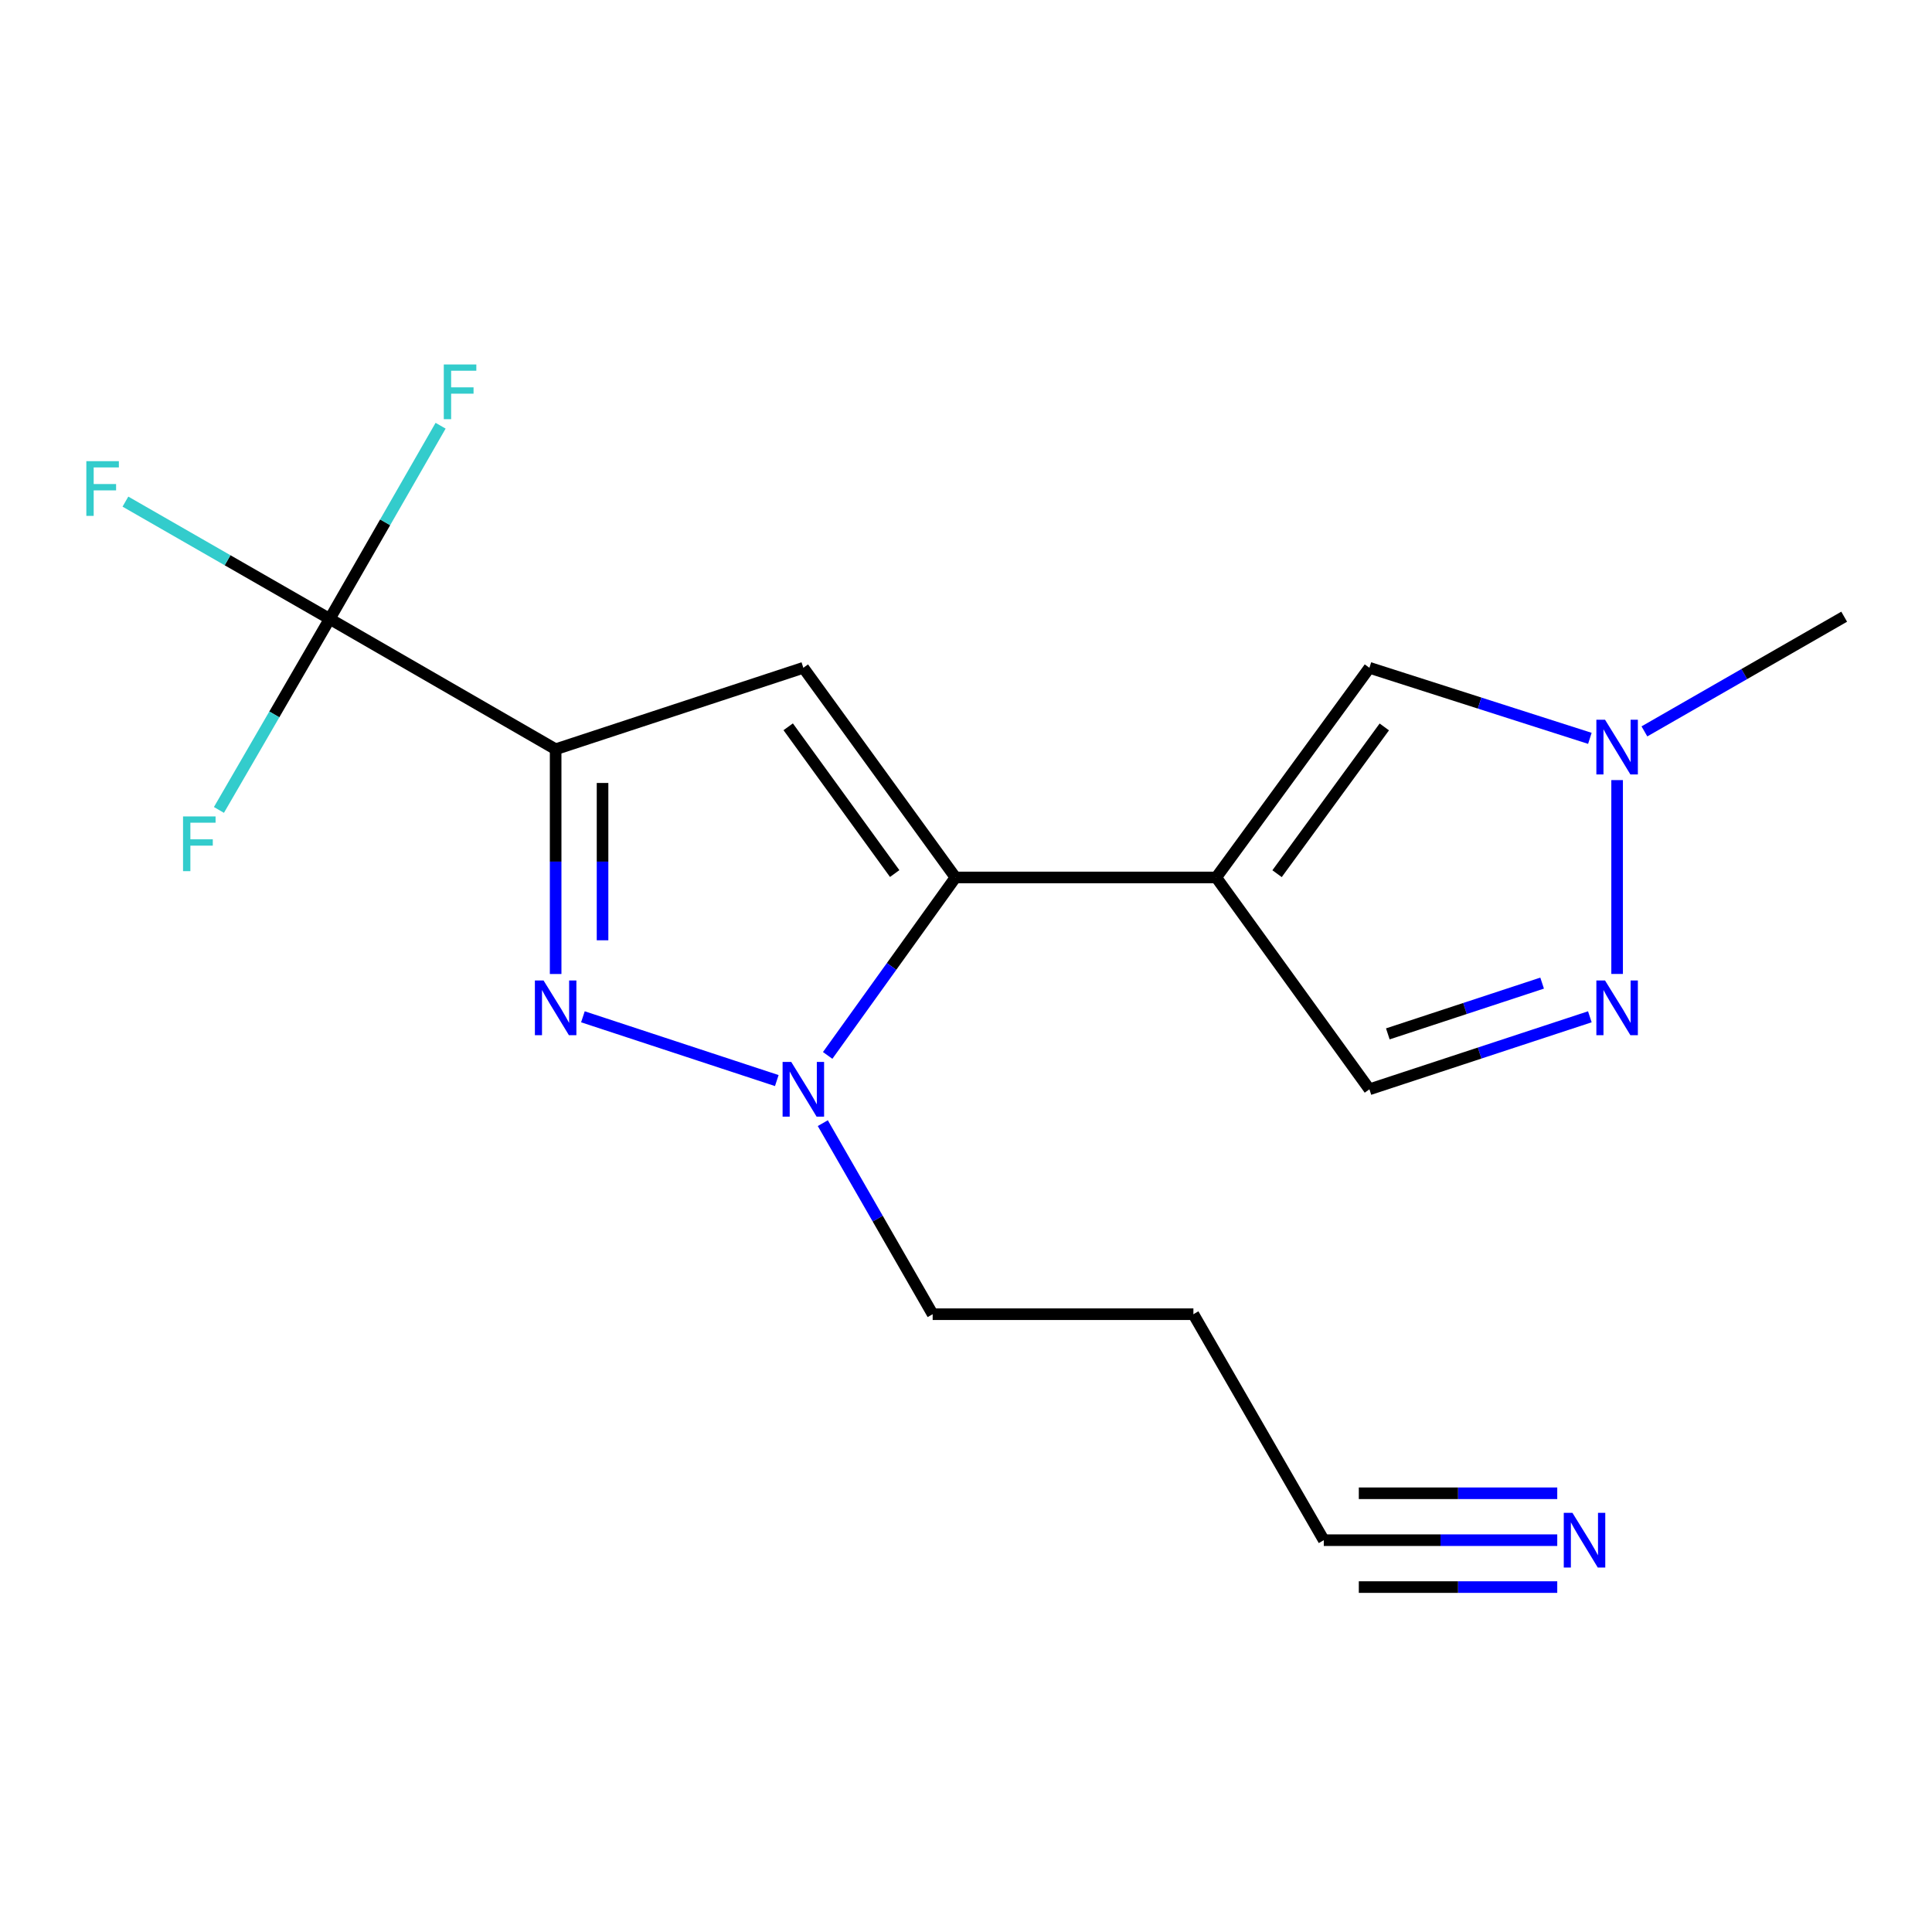 <?xml version='1.0' encoding='iso-8859-1'?>
<svg version='1.1' baseProfile='full'
              xmlns='http://www.w3.org/2000/svg'
                      xmlns:rdkit='http://www.rdkit.org/xml'
                      xmlns:xlink='http://www.w3.org/1999/xlink'
                  xml:space='preserve'
width='1000px' height='1000px' viewBox='0 0 1000 1000'>
<!-- END OF HEADER -->
<rect style='opacity:1.0;fill:#FFFFFF;stroke:none' width='1000' height='1000' x='0' y='0'> </rect>
<path class='bond-2' d='M 287.599,387.813 L 287.599,445.977' style='fill:none;fill-rule:evenodd;stroke:#000000;stroke-width:6px;stroke-linecap:butt;stroke-linejoin:miter;stroke-opacity:1' />
<path class='bond-2' d='M 287.599,445.977 L 287.599,504.141' style='fill:none;fill-rule:evenodd;stroke:#0000FF;stroke-width:6px;stroke-linecap:butt;stroke-linejoin:miter;stroke-opacity:1' />
<path class='bond-2' d='M 311.876,405.262 L 311.876,445.977' style='fill:none;fill-rule:evenodd;stroke:#000000;stroke-width:6px;stroke-linecap:butt;stroke-linejoin:miter;stroke-opacity:1' />
<path class='bond-2' d='M 311.876,445.977 L 311.876,486.692' style='fill:none;fill-rule:evenodd;stroke:#0000FF;stroke-width:6px;stroke-linecap:butt;stroke-linejoin:miter;stroke-opacity:1' />
<path class='bond-3' d='M 287.599,387.813 L 415.809,345.651' style='fill:none;fill-rule:evenodd;stroke:#000000;stroke-width:6px;stroke-linecap:butt;stroke-linejoin:miter;stroke-opacity:1' />
<path class='bond-5' d='M 287.599,387.813 L 170.65,320.336' style='fill:none;fill-rule:evenodd;stroke:#000000;stroke-width:6px;stroke-linecap:butt;stroke-linejoin:miter;stroke-opacity:1' />
<path class='bond-0' d='M 494.548,454.17 L 415.809,345.651' style='fill:none;fill-rule:evenodd;stroke:#000000;stroke-width:6px;stroke-linecap:butt;stroke-linejoin:miter;stroke-opacity:1' />
<path class='bond-0' d='M 463.087,452.15 L 407.97,376.187' style='fill:none;fill-rule:evenodd;stroke:#000000;stroke-width:6px;stroke-linecap:butt;stroke-linejoin:miter;stroke-opacity:1' />
<path class='bond-1' d='M 494.548,454.17 L 629.515,454.17' style='fill:none;fill-rule:evenodd;stroke:#000000;stroke-width:6px;stroke-linecap:butt;stroke-linejoin:miter;stroke-opacity:1' />
<path class='bond-18' d='M 494.548,454.17 L 461.474,500.229' style='fill:none;fill-rule:evenodd;stroke:#000000;stroke-width:6px;stroke-linecap:butt;stroke-linejoin:miter;stroke-opacity:1' />
<path class='bond-18' d='M 461.474,500.229 L 428.4,546.287' style='fill:none;fill-rule:evenodd;stroke:#0000FF;stroke-width:6px;stroke-linecap:butt;stroke-linejoin:miter;stroke-opacity:1' />
<path class='bond-7' d='M 629.515,454.17 L 708.807,345.651' style='fill:none;fill-rule:evenodd;stroke:#000000;stroke-width:6px;stroke-linecap:butt;stroke-linejoin:miter;stroke-opacity:1' />
<path class='bond-7' d='M 661.011,452.215 L 716.515,376.252' style='fill:none;fill-rule:evenodd;stroke:#000000;stroke-width:6px;stroke-linecap:butt;stroke-linejoin:miter;stroke-opacity:1' />
<path class='bond-9' d='M 629.515,454.17 L 708.807,563.822' style='fill:none;fill-rule:evenodd;stroke:#000000;stroke-width:6px;stroke-linecap:butt;stroke-linejoin:miter;stroke-opacity:1' />
<path class='bond-4' d='M 301.713,526.29 L 402.066,559.301' style='fill:none;fill-rule:evenodd;stroke:#0000FF;stroke-width:6px;stroke-linecap:butt;stroke-linejoin:miter;stroke-opacity:1' />
<path class='bond-15' d='M 425.882,581.339 L 454.314,630.785' style='fill:none;fill-rule:evenodd;stroke:#0000FF;stroke-width:6px;stroke-linecap:butt;stroke-linejoin:miter;stroke-opacity:1' />
<path class='bond-15' d='M 454.314,630.785 L 482.746,680.231' style='fill:none;fill-rule:evenodd;stroke:#000000;stroke-width:6px;stroke-linecap:butt;stroke-linejoin:miter;stroke-opacity:1' />
<path class='bond-12' d='M 170.65,320.336 L 141.985,369.778' style='fill:none;fill-rule:evenodd;stroke:#000000;stroke-width:6px;stroke-linecap:butt;stroke-linejoin:miter;stroke-opacity:1' />
<path class='bond-12' d='M 141.985,369.778 L 113.32,419.221' style='fill:none;fill-rule:evenodd;stroke:#33CCCC;stroke-width:6px;stroke-linecap:butt;stroke-linejoin:miter;stroke-opacity:1' />
<path class='bond-13' d='M 170.65,320.336 L 199.351,270.346' style='fill:none;fill-rule:evenodd;stroke:#000000;stroke-width:6px;stroke-linecap:butt;stroke-linejoin:miter;stroke-opacity:1' />
<path class='bond-13' d='M 199.351,270.346 L 228.052,220.355' style='fill:none;fill-rule:evenodd;stroke:#33CCCC;stroke-width:6px;stroke-linecap:butt;stroke-linejoin:miter;stroke-opacity:1' />
<path class='bond-14' d='M 170.65,320.336 L 117.784,289.987' style='fill:none;fill-rule:evenodd;stroke:#000000;stroke-width:6px;stroke-linecap:butt;stroke-linejoin:miter;stroke-opacity:1' />
<path class='bond-14' d='M 117.784,289.987 L 64.917,259.638' style='fill:none;fill-rule:evenodd;stroke:#33CCCC;stroke-width:6px;stroke-linecap:butt;stroke-linejoin:miter;stroke-opacity:1' />
<path class='bond-6' d='M 822.903,526.29 L 765.855,545.056' style='fill:none;fill-rule:evenodd;stroke:#0000FF;stroke-width:6px;stroke-linecap:butt;stroke-linejoin:miter;stroke-opacity:1' />
<path class='bond-6' d='M 765.855,545.056 L 708.807,563.822' style='fill:none;fill-rule:evenodd;stroke:#000000;stroke-width:6px;stroke-linecap:butt;stroke-linejoin:miter;stroke-opacity:1' />
<path class='bond-6' d='M 798.202,508.858 L 758.269,521.994' style='fill:none;fill-rule:evenodd;stroke:#0000FF;stroke-width:6px;stroke-linecap:butt;stroke-linejoin:miter;stroke-opacity:1' />
<path class='bond-6' d='M 758.269,521.994 L 718.335,535.131' style='fill:none;fill-rule:evenodd;stroke:#000000;stroke-width:6px;stroke-linecap:butt;stroke-linejoin:miter;stroke-opacity:1' />
<path class='bond-19' d='M 837.017,504.113 L 837.017,403.776' style='fill:none;fill-rule:evenodd;stroke:#0000FF;stroke-width:6px;stroke-linecap:butt;stroke-linejoin:miter;stroke-opacity:1' />
<path class='bond-8' d='M 708.807,345.651 L 765.859,363.909' style='fill:none;fill-rule:evenodd;stroke:#000000;stroke-width:6px;stroke-linecap:butt;stroke-linejoin:miter;stroke-opacity:1' />
<path class='bond-8' d='M 765.859,363.909 L 822.912,382.166' style='fill:none;fill-rule:evenodd;stroke:#0000FF;stroke-width:6px;stroke-linecap:butt;stroke-linejoin:miter;stroke-opacity:1' />
<path class='bond-17' d='M 851.145,378.568 L 902.845,348.886' style='fill:none;fill-rule:evenodd;stroke:#0000FF;stroke-width:6px;stroke-linecap:butt;stroke-linejoin:miter;stroke-opacity:1' />
<path class='bond-17' d='M 902.845,348.886 L 954.545,319.203' style='fill:none;fill-rule:evenodd;stroke:#000000;stroke-width:6px;stroke-linecap:butt;stroke-linejoin:miter;stroke-opacity:1' />
<path class='bond-10' d='M 806.031,797.193 L 745.611,797.193' style='fill:none;fill-rule:evenodd;stroke:#0000FF;stroke-width:6px;stroke-linecap:butt;stroke-linejoin:miter;stroke-opacity:1' />
<path class='bond-10' d='M 745.611,797.193 L 685.191,797.193' style='fill:none;fill-rule:evenodd;stroke:#000000;stroke-width:6px;stroke-linecap:butt;stroke-linejoin:miter;stroke-opacity:1' />
<path class='bond-10' d='M 806.031,772.915 L 754.674,772.915' style='fill:none;fill-rule:evenodd;stroke:#0000FF;stroke-width:6px;stroke-linecap:butt;stroke-linejoin:miter;stroke-opacity:1' />
<path class='bond-10' d='M 754.674,772.915 L 703.317,772.915' style='fill:none;fill-rule:evenodd;stroke:#000000;stroke-width:6px;stroke-linecap:butt;stroke-linejoin:miter;stroke-opacity:1' />
<path class='bond-10' d='M 806.031,821.47 L 754.674,821.47' style='fill:none;fill-rule:evenodd;stroke:#0000FF;stroke-width:6px;stroke-linecap:butt;stroke-linejoin:miter;stroke-opacity:1' />
<path class='bond-10' d='M 754.674,821.47 L 703.317,821.47' style='fill:none;fill-rule:evenodd;stroke:#000000;stroke-width:6px;stroke-linecap:butt;stroke-linejoin:miter;stroke-opacity:1' />
<path class='bond-11' d='M 685.191,797.193 L 617.7,680.231' style='fill:none;fill-rule:evenodd;stroke:#000000;stroke-width:6px;stroke-linecap:butt;stroke-linejoin:miter;stroke-opacity:1' />
<path class='bond-16' d='M 482.746,680.231 L 617.7,680.231' style='fill:none;fill-rule:evenodd;stroke:#000000;stroke-width:6px;stroke-linecap:butt;stroke-linejoin:miter;stroke-opacity:1' />
<path  class='atom-3' d='M 281.339 507.487
L 290.619 522.487
Q 291.539 523.967, 293.019 526.647
Q 294.499 529.327, 294.579 529.487
L 294.579 507.487
L 298.339 507.487
L 298.339 535.807
L 294.459 535.807
L 284.499 519.407
Q 283.339 517.487, 282.099 515.287
Q 280.899 513.087, 280.539 512.407
L 280.539 535.807
L 276.859 535.807
L 276.859 507.487
L 281.339 507.487
' fill='#0000FF'/>
<path  class='atom-5' d='M 409.549 549.662
L 418.829 564.662
Q 419.749 566.142, 421.229 568.822
Q 422.709 571.502, 422.789 571.662
L 422.789 549.662
L 426.549 549.662
L 426.549 577.982
L 422.669 577.982
L 412.709 561.582
Q 411.549 559.662, 410.309 557.462
Q 409.109 555.262, 408.749 554.582
L 408.749 577.982
L 405.069 577.982
L 405.069 549.662
L 409.549 549.662
' fill='#0000FF'/>
<path  class='atom-7' d='M 830.757 507.487
L 840.037 522.487
Q 840.957 523.967, 842.437 526.647
Q 843.917 529.327, 843.997 529.487
L 843.997 507.487
L 847.757 507.487
L 847.757 535.807
L 843.877 535.807
L 833.917 519.407
Q 832.757 517.487, 831.517 515.287
Q 830.317 513.087, 829.957 512.407
L 829.957 535.807
L 826.277 535.807
L 826.277 507.487
L 830.757 507.487
' fill='#0000FF'/>
<path  class='atom-9' d='M 830.757 372.52
L 840.037 387.52
Q 840.957 389, 842.437 391.68
Q 843.917 394.36, 843.997 394.52
L 843.997 372.52
L 847.757 372.52
L 847.757 400.84
L 843.877 400.84
L 833.917 384.44
Q 832.757 382.52, 831.517 380.32
Q 830.317 378.12, 829.957 377.44
L 829.957 400.84
L 826.277 400.84
L 826.277 372.52
L 830.757 372.52
' fill='#0000FF'/>
<path  class='atom-11' d='M 813.885 783.033
L 823.165 798.033
Q 824.085 799.513, 825.565 802.193
Q 827.045 804.873, 827.125 805.033
L 827.125 783.033
L 830.885 783.033
L 830.885 811.353
L 827.005 811.353
L 817.045 794.953
Q 815.885 793.033, 814.645 790.833
Q 813.445 788.633, 813.085 787.953
L 813.085 811.353
L 809.405 811.353
L 809.405 783.033
L 813.885 783.033
' fill='#0000FF'/>
<path  class='atom-13' d='M 94.74 422.585
L 111.58 422.585
L 111.58 425.825
L 98.54 425.825
L 98.54 434.425
L 110.14 434.425
L 110.14 437.705
L 98.54 437.705
L 98.54 450.905
L 94.74 450.905
L 94.74 422.585
' fill='#33CCCC'/>
<path  class='atom-14' d='M 229.707 188.647
L 246.547 188.647
L 246.547 191.887
L 233.507 191.887
L 233.507 200.487
L 245.107 200.487
L 245.107 203.767
L 233.507 203.767
L 233.507 216.967
L 229.707 216.967
L 229.707 188.647
' fill='#33CCCC'/>
<path  class='atom-15' d='M 44.689 238.699
L 61.529 238.699
L 61.529 241.939
L 48.489 241.939
L 48.489 250.539
L 60.089 250.539
L 60.089 253.819
L 48.489 253.819
L 48.489 267.019
L 44.689 267.019
L 44.689 238.699
' fill='#33CCCC'/>
</svg>
